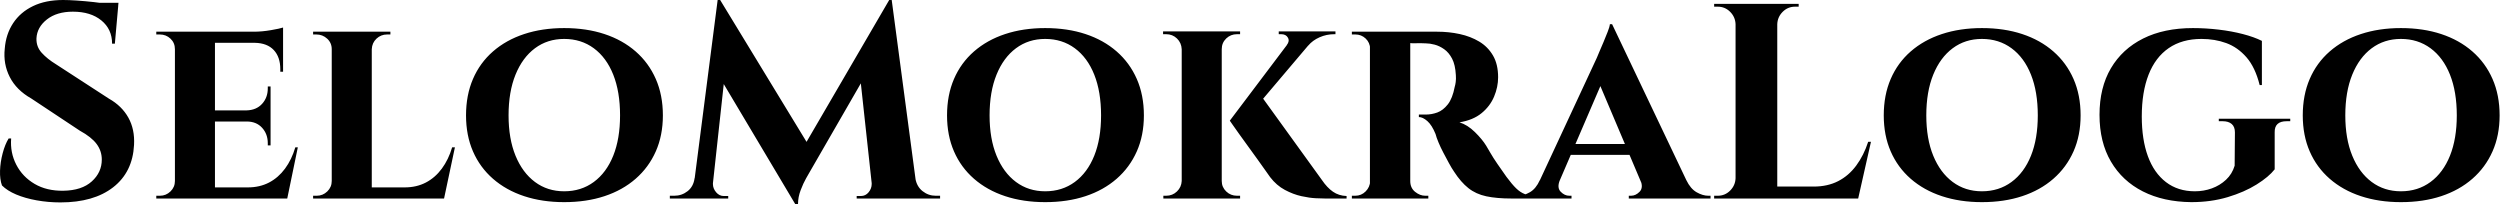<svg baseProfile="full" height="28" version="1.1" viewBox="0 0 343 28" width="343" xmlns="http://www.w3.org/2000/svg" xmlns:ev="http://www.w3.org/2001/xml-events" xmlns:xlink="http://www.w3.org/1999/xlink"><defs /><g><path d="M10.567 0.0Q11.33 0.0 12.455 0.076Q13.58 0.153 14.782 0.286Q15.984 0.42 16.88 0.553Q17.777 0.687 18.12 0.839L17.662 5.989H17.281Q17.281 4.005 15.812 2.804Q14.343 1.602 11.902 1.602Q9.689 1.602 8.335 2.67Q6.981 3.738 6.905 5.264Q6.866 6.409 7.629 7.248Q8.392 8.087 9.575 8.812L16.861 13.542Q18.616 14.534 19.512 16.136Q20.409 17.738 20.294 19.875Q20.104 23.613 17.433 25.692Q14.763 27.771 10.185 27.771Q8.507 27.771 6.924 27.485Q5.341 27.199 4.12 26.684Q2.899 26.169 2.174 25.444Q1.869 24.605 1.907 23.422Q1.946 22.24 2.27 21.019Q2.594 19.798 3.09 18.997H3.433Q3.281 20.943 4.139 22.602Q4.997 24.262 6.657 25.234Q8.316 26.207 10.605 26.169Q13.123 26.131 14.496 24.891Q15.869 23.651 15.869 21.896Q15.869 20.714 15.163 19.76Q14.458 18.807 12.856 17.929L6.18 13.504Q4.158 12.36 3.243 10.567Q2.327 8.774 2.556 6.676Q2.708 4.692 3.7 3.185Q4.692 1.678 6.428 0.839Q8.163 0.0 10.567 0.0ZM18.158 0.381 18.082 1.183H13.58V0.381Z M31.395 4.349V27.237H25.902V4.349ZM40.322 25.711 41.199 27.237H31.319V25.711ZM39.025 15.144V16.67H31.319V15.144ZM40.741 4.349V5.875H31.319V4.349ZM42.763 20.218 41.313 27.237H34.714L35.896 25.711Q37.537 25.711 38.815 25.044Q40.093 24.376 41.008 23.136Q41.924 21.896 42.42 20.218ZM39.025 16.594V19.951H38.643V19.646Q38.643 18.387 37.861 17.529Q37.079 16.67 35.744 16.67V16.594ZM39.025 11.864V15.221H35.744V15.144Q37.079 15.106 37.861 14.248Q38.643 13.39 38.643 12.131V11.864ZM40.741 5.798V9.842H40.36V9.499Q40.36 7.82 39.463 6.866Q38.567 5.913 36.888 5.875V5.798ZM40.741 3.777V4.692L36.736 4.349Q37.842 4.349 39.063 4.139Q40.283 3.929 40.741 3.777ZM26.016 24.834 26.169 27.237H23.346V26.856Q23.346 26.856 23.575 26.856Q23.804 26.856 23.842 26.856Q24.681 26.856 25.292 26.264Q25.902 25.673 25.902 24.834ZM26.016 6.752H25.902Q25.902 5.875 25.292 5.302Q24.681 4.73 23.842 4.73Q23.804 4.73 23.575 4.73Q23.346 4.73 23.346 4.73V4.349H26.169Z M52.91 4.349V27.237H47.417V4.349ZM61.798 25.711 62.714 27.237H52.834V25.711ZM64.316 20.218 62.828 27.237H56.229L57.411 25.711Q59.052 25.711 60.33 25.044Q61.608 24.376 62.523 23.136Q63.439 21.896 63.935 20.218ZM47.531 24.834 47.684 27.237H44.861V26.856Q44.861 26.856 45.09 26.856Q45.319 26.856 45.357 26.856Q46.196 26.856 46.807 26.264Q47.417 25.673 47.417 24.834ZM52.834 6.752V4.349H55.466V4.73Q55.428 4.73 55.218 4.73Q55.008 4.73 55.008 4.73Q54.169 4.73 53.559 5.302Q52.948 5.875 52.91 6.752ZM47.531 6.752H47.417Q47.417 5.875 46.787 5.302Q46.158 4.73 45.319 4.73Q45.281 4.73 45.071 4.73Q44.861 4.73 44.861 4.73V4.349H47.531Z M79.308 3.853Q82.36 3.853 84.839 4.673Q87.319 5.493 89.112 7.057Q90.905 8.621 91.877 10.834Q92.85 13.046 92.85 15.831Q92.85 18.578 91.877 20.771Q90.905 22.965 89.112 24.529Q87.319 26.093 84.839 26.913Q82.36 27.733 79.308 27.733Q76.294 27.733 73.815 26.913Q71.335 26.093 69.542 24.529Q67.749 22.965 66.796 20.771Q65.842 18.578 65.842 15.831Q65.842 13.046 66.796 10.834Q67.749 8.621 69.542 7.057Q71.335 5.493 73.815 4.673Q76.294 3.853 79.308 3.853ZM79.308 26.245Q81.635 26.245 83.371 24.967Q85.106 23.689 86.041 21.362Q86.975 19.035 86.975 15.831Q86.975 12.589 86.041 10.243Q85.106 7.896 83.371 6.619Q81.635 5.341 79.308 5.341Q77.019 5.341 75.302 6.619Q73.586 7.896 72.632 10.243Q71.678 12.589 71.678 15.831Q71.678 19.035 72.632 21.362Q73.586 23.689 75.302 24.967Q77.019 26.245 79.308 26.245Z M123.902 0.0 124.207 4.158 112.877 23.804Q112.877 23.804 112.496 24.471Q112.114 25.139 111.752 26.093Q111.39 27.046 111.39 28.0H111.008L109.52 24.681ZM98.038 24.452V27.237H93.804V26.856Q93.842 26.856 94.128 26.856Q94.414 26.856 94.414 26.856Q95.444 26.856 96.245 26.226Q97.046 25.597 97.199 24.452ZM99.717 25.063Q99.717 25.101 99.717 25.139Q99.717 25.177 99.717 25.253Q99.717 25.864 100.155 26.379Q100.594 26.894 101.204 26.894H101.815V27.237H99.45V25.063ZM100.365 0.0H100.708L102.044 3.815L99.488 27.237H96.856ZM100.708 0.0 113.183 20.485 111.008 28.0 99.717 9.041ZM124.245 0.0 127.869 27.237H121.728L119.82 9.689L123.902 0.0ZM126.687 24.452H127.488Q127.678 25.597 128.48 26.226Q129.281 26.856 130.272 26.856Q130.272 26.856 130.578 26.856Q130.883 26.856 130.883 26.856V27.237H126.687ZM121.499 25.063H121.766V27.237H119.439V26.894H120.011Q120.659 26.894 121.079 26.379Q121.499 25.864 121.499 25.253Q121.499 25.177 121.499 25.139Q121.499 25.101 121.499 25.063Z M145.302 3.853Q148.354 3.853 150.834 4.673Q153.313 5.493 155.106 7.057Q156.899 8.621 157.872 10.834Q158.845 13.046 158.845 15.831Q158.845 18.578 157.872 20.771Q156.899 22.965 155.106 24.529Q153.313 26.093 150.834 26.913Q148.354 27.733 145.302 27.733Q142.289 27.733 139.809 26.913Q137.33 26.093 135.537 24.529Q133.744 22.965 132.79 20.771Q131.837 18.578 131.837 15.831Q131.837 13.046 132.79 10.834Q133.744 8.621 135.537 7.057Q137.33 5.493 139.809 4.673Q142.289 3.853 145.302 3.853ZM145.302 26.245Q147.629 26.245 149.365 24.967Q151.101 23.689 152.035 21.362Q152.97 19.035 152.97 15.831Q152.97 12.589 152.035 10.243Q151.101 7.896 149.365 6.619Q147.629 5.341 145.302 5.341Q143.014 5.341 141.297 6.619Q139.58 7.896 138.627 10.243Q137.673 12.589 137.673 15.831Q137.673 19.035 138.627 21.362Q139.58 23.689 141.297 24.967Q143.014 26.245 145.302 26.245Z M174.714 12.856 183.259 24.681Q183.984 25.749 184.785 26.302Q185.586 26.856 186.654 26.894V27.237H183.717Q183.335 27.237 182.458 27.199Q181.58 27.161 180.455 26.913Q179.33 26.665 178.185 26.054Q177.041 25.444 176.163 24.3Q175.973 24.033 175.515 23.384Q175.057 22.736 174.428 21.858Q173.798 20.981 173.131 20.065Q172.463 19.15 171.891 18.349Q171.319 17.548 170.975 17.052Q170.632 16.556 170.632 16.556ZM182.801 4.578 172.845 16.327 170.632 16.556 179.673 4.578ZM185.128 4.311V4.692H184.975Q183.907 4.692 182.954 5.112Q182.0 5.531 181.39 6.256L178.452 6.18Q178.872 5.646 178.605 5.169Q178.338 4.692 177.689 4.692H177.346V4.311H184.975ZM169.526 4.311V27.237H164.033V4.311ZM164.109 24.834V27.237H161.515V26.856Q161.515 26.856 161.687 26.856Q161.858 26.856 161.896 26.856Q162.774 26.856 163.384 26.264Q163.995 25.673 164.033 24.834ZM169.411 24.834H169.526Q169.526 25.673 170.136 26.264Q170.747 26.856 171.624 26.856Q171.662 26.856 171.853 26.856Q172.044 26.856 172.044 26.856V27.237H169.411ZM169.411 6.752V4.311H172.044V4.692Q172.005 4.692 171.834 4.692Q171.662 4.692 171.624 4.692Q170.747 4.692 170.136 5.283Q169.526 5.875 169.526 6.752ZM164.109 6.752H164.033Q163.995 5.875 163.384 5.283Q162.774 4.692 161.896 4.692Q161.896 4.692 161.706 4.692Q161.515 4.692 161.477 4.692V4.311H164.109Z M195.008 4.349H199.09Q200.692 4.349 202.18 4.673Q203.668 4.997 204.85 5.703Q206.033 6.409 206.738 7.61Q207.444 8.812 207.444 10.605Q207.444 11.94 206.891 13.256Q206.338 14.572 205.174 15.526Q204.011 16.48 202.142 16.785Q203.248 17.128 204.259 18.12Q205.27 19.112 205.804 19.989Q205.995 20.294 206.376 20.962Q206.757 21.629 207.349 22.488Q207.94 23.346 208.589 24.262Q209.351 25.292 209.924 25.845Q210.496 26.398 211.106 26.627Q211.717 26.856 212.518 26.856V27.237H209.313Q207.253 27.237 205.823 26.932Q204.392 26.627 203.362 25.807Q202.332 24.986 201.417 23.575Q201.074 23.079 200.692 22.373Q200.311 21.668 199.929 20.943Q199.548 20.218 199.262 19.531Q198.975 18.845 198.861 18.387Q198.365 17.166 197.736 16.613Q197.106 16.06 196.572 16.06V15.717Q196.572 15.717 196.839 15.717Q197.106 15.717 197.526 15.717Q198.327 15.717 199.109 15.431Q199.891 15.144 200.54 14.324Q201.188 13.504 201.493 11.902Q201.569 11.673 201.627 11.253Q201.684 10.834 201.646 10.3Q201.569 8.888 201.131 8.049Q200.692 7.21 200.044 6.752Q199.395 6.294 198.728 6.123Q198.06 5.951 197.564 5.951Q196.839 5.913 196.248 5.932Q195.657 5.951 195.351 5.913Q195.313 5.913 195.237 5.512Q195.161 5.112 195.084 4.73Q195.008 4.349 195.008 4.349ZM195.39 4.349V27.237H189.858V4.349ZM189.973 24.834 190.125 27.237H187.379V26.856Q187.417 26.856 187.589 26.856Q187.76 26.856 187.837 26.856Q188.676 26.856 189.267 26.264Q189.858 25.673 189.896 24.834ZM189.973 6.714H189.896Q189.858 5.837 189.267 5.283Q188.676 4.73 187.875 4.73Q187.76 4.73 187.589 4.73Q187.417 4.73 187.379 4.73V4.349H190.125ZM195.313 24.834H195.39Q195.39 25.787 196.057 26.322Q196.725 26.856 197.45 26.856Q197.45 26.856 197.621 26.856Q197.793 26.856 197.869 26.856V27.237H195.123Z M223.084 3.319 234.376 27.046H227.929L220.834 10.3ZM215.913 24.719Q215.493 25.749 216.027 26.302Q216.561 26.856 217.21 26.856H217.515V27.237H209.886V26.856Q209.886 26.856 210.038 26.856Q210.191 26.856 210.191 26.856Q210.954 26.856 211.793 26.379Q212.632 25.902 213.166 24.719ZM223.084 3.319 223.161 7.896 214.883 27.123H212.06L220.986 7.935Q221.063 7.706 221.33 7.114Q221.597 6.523 221.902 5.779Q222.207 5.035 222.474 4.368Q222.741 3.7 222.779 3.319ZM226.403 19.76V21.248H216.676V19.76ZM226.975 24.719H233.27Q233.842 25.902 234.681 26.379Q235.52 26.856 236.283 26.856Q236.283 26.856 236.436 26.856Q236.589 26.856 236.589 26.856V27.237H225.373V26.856H225.678Q226.327 26.856 226.861 26.302Q227.395 25.749 226.975 24.719Z M245.744 0.534V27.237H240.022V0.534ZM255.815 25.597 256.73 27.237H245.629V25.597ZM258.599 19.455 256.845 27.237H249.368L250.741 25.597Q252.649 25.597 254.098 24.853Q255.548 24.109 256.578 22.717Q257.608 21.324 258.218 19.455ZM240.136 24.452V27.237H237.084V26.856Q237.084 26.856 237.332 26.856Q237.58 26.856 237.58 26.856Q238.572 26.856 239.278 26.15Q239.984 25.444 240.022 24.452ZM240.136 3.319H240.022Q239.984 2.327 239.278 1.621Q238.572 0.916 237.58 0.916Q237.58 0.916 237.332 0.916Q237.084 0.916 237.084 0.916V0.534H240.136ZM245.629 3.319V0.534H248.681V0.916Q248.643 0.916 248.414 0.916Q248.185 0.916 248.185 0.916Q247.193 0.916 246.488 1.621Q245.782 2.327 245.744 3.319Z M273.82 3.853Q276.872 3.853 279.351 4.673Q281.831 5.493 283.624 7.057Q285.417 8.621 286.39 10.834Q287.362 13.046 287.362 15.831Q287.362 18.578 286.39 20.771Q285.417 22.965 283.624 24.529Q281.831 26.093 279.351 26.913Q276.872 27.733 273.82 27.733Q270.807 27.733 268.327 26.913Q265.847 26.093 264.054 24.529Q262.262 22.965 261.308 20.771Q260.354 18.578 260.354 15.831Q260.354 13.046 261.308 10.834Q262.262 8.621 264.054 7.057Q265.847 5.493 268.327 4.673Q270.807 3.853 273.82 3.853ZM273.82 26.245Q276.147 26.245 277.883 24.967Q279.619 23.689 280.553 21.362Q281.488 19.035 281.488 15.831Q281.488 12.589 280.553 10.243Q279.619 7.896 277.883 6.619Q276.147 5.341 273.82 5.341Q271.531 5.341 269.815 6.619Q268.098 7.896 267.144 10.243Q266.191 12.589 266.191 15.831Q266.191 19.035 267.144 21.362Q268.098 23.689 269.815 24.967Q271.531 26.245 273.82 26.245Z M302.774 3.853Q304.529 3.853 306.302 4.063Q308.076 4.272 309.621 4.673Q311.166 5.074 312.234 5.608V11.673H311.929Q311.319 9.232 310.117 7.858Q308.916 6.485 307.351 5.913Q305.787 5.341 303.956 5.341Q301.286 5.341 299.455 6.599Q297.624 7.858 296.689 10.243Q295.755 12.627 295.755 15.984Q295.755 19.15 296.594 21.439Q297.433 23.728 299.074 24.986Q300.714 26.245 303.041 26.245Q304.262 26.245 305.368 25.845Q306.474 25.444 307.313 24.662Q308.153 23.88 308.496 22.736L308.534 18.158Q308.534 17.395 308.095 17.014Q307.657 16.632 306.856 16.632H306.322V16.289H316.125V16.632H315.629Q313.951 16.632 313.989 18.158V23.232Q313.188 24.262 311.51 25.311Q309.831 26.36 307.542 27.046Q305.253 27.733 302.545 27.733Q298.73 27.695 295.907 26.264Q293.084 24.834 291.52 22.163Q289.956 19.493 289.956 15.755Q289.956 12.016 291.52 9.365Q293.084 6.714 295.946 5.283Q298.807 3.853 302.774 3.853Z M331.308 3.853Q334.36 3.853 336.839 4.673Q339.319 5.493 341.112 7.057Q342.905 8.621 343.877 10.834Q344.85 13.046 344.85 15.831Q344.85 18.578 343.877 20.771Q342.905 22.965 341.112 24.529Q339.319 26.093 336.839 26.913Q334.36 27.733 331.308 27.733Q328.294 27.733 325.815 26.913Q323.335 26.093 321.542 24.529Q319.749 22.965 318.796 20.771Q317.842 18.578 317.842 15.831Q317.842 13.046 318.796 10.834Q319.749 8.621 321.542 7.057Q323.335 5.493 325.815 4.673Q328.294 3.853 331.308 3.853ZM331.308 26.245Q333.635 26.245 335.371 24.967Q337.106 23.689 338.041 21.362Q338.975 19.035 338.975 15.831Q338.975 12.589 338.041 10.243Q337.106 7.896 335.371 6.619Q333.635 5.341 331.308 5.341Q329.019 5.341 327.302 6.619Q325.586 7.896 324.632 10.243Q323.678 12.589 323.678 15.831Q323.678 19.035 324.632 21.362Q325.586 23.689 327.302 24.967Q329.019 26.245 331.308 26.245Z " fill="rgb(0,0,0)" transform="translate(-1.903, 0)" /></g></svg>